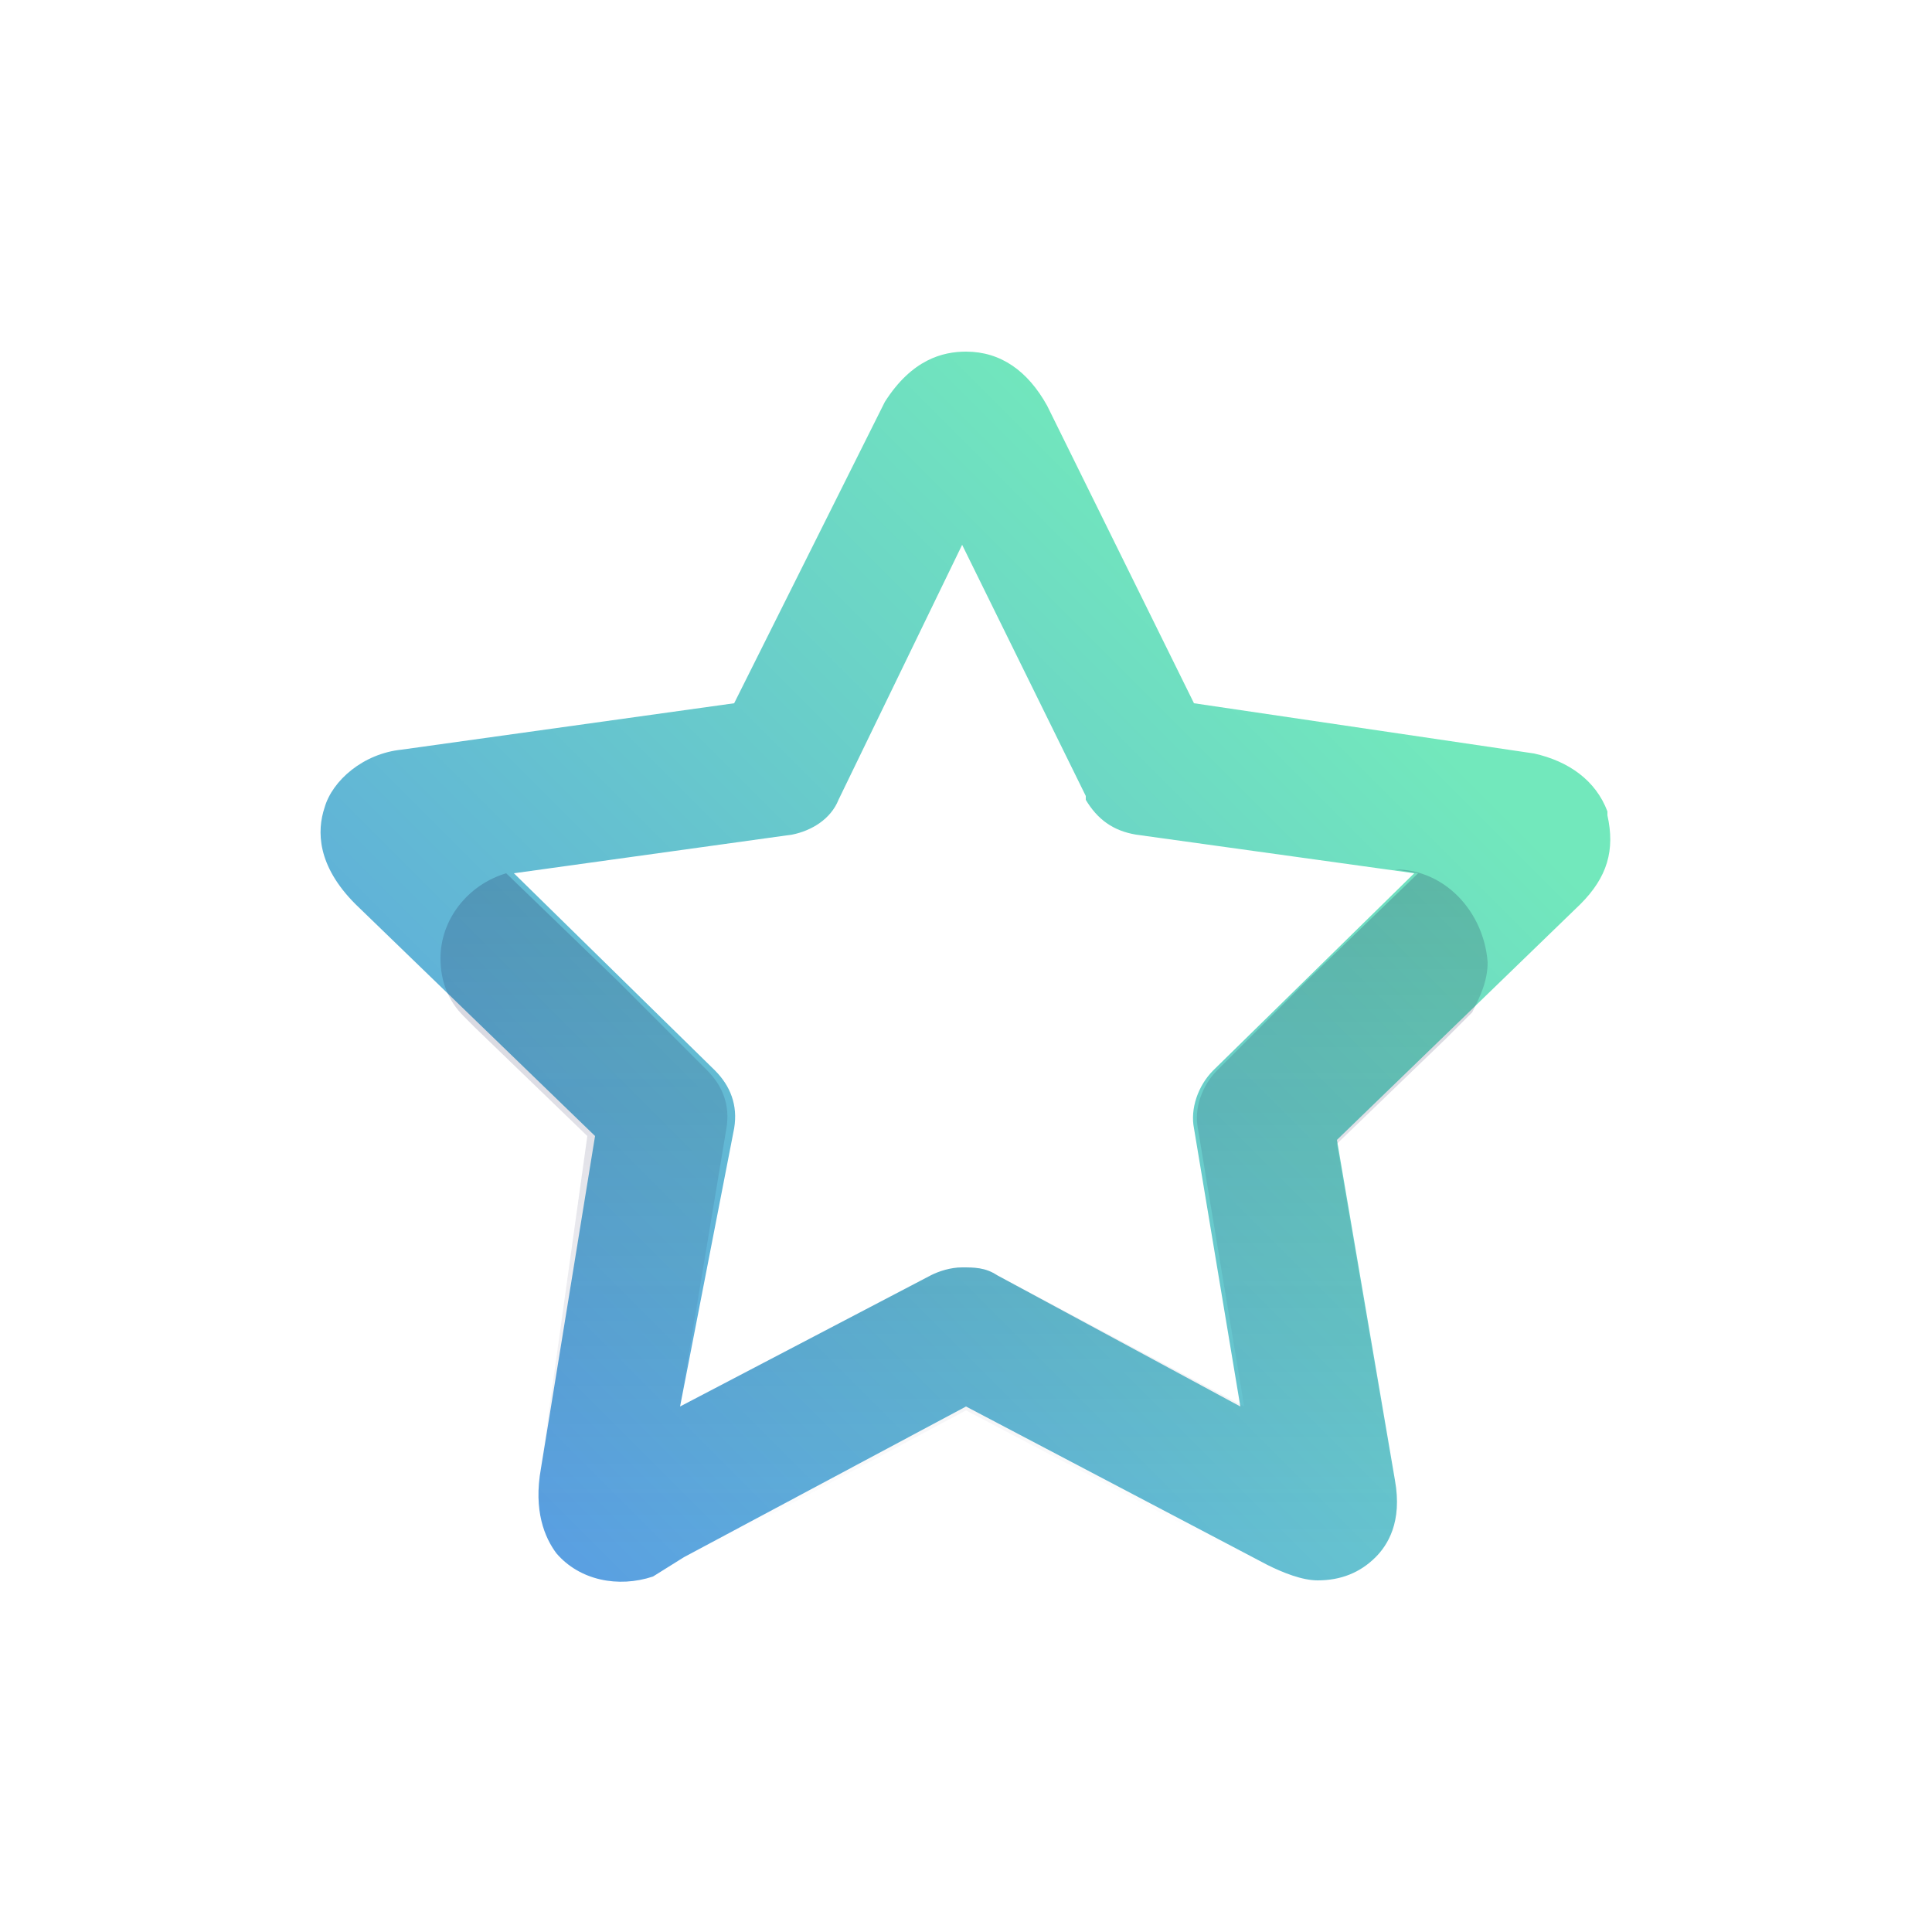 <?xml version="1.0" encoding="utf-8"?>
<!-- Generator: Adobe Illustrator 24.1.1, SVG Export Plug-In . SVG Version: 6.00 Build 0)  -->
<svg version="1.1" id="Calque_1" xmlns="http://www.w3.org/2000/svg" xmlns:xlink="http://www.w3.org/1999/xlink" x="0px" y="0px"
	 viewBox="0 0 50 50" style="enable-background:new 0 0 50 50;" xml:space="preserve">
<style type="text/css">
	.st0{fill:url(#SVGID_1_);}
	.st1{opacity:0.5;}
	.st2{opacity:0.4;fill:url(#SVGID_2_);}
</style>
<g>
	<linearGradient id="SVGID_1_" gradientUnits="userSpaceOnUse" x1="35.272" y1="17.2" x2="13.494" y2="38.977">
		<stop  offset="0" style="stop-color:#72E8BC"/>
		<stop  offset="1" style="stop-color:#5AA0E1"/>
	</linearGradient>
	<path class="st0" d="M17.7,40.3l7.3-3.9l7.8,4.1c0.4,0.2,0.9,0.4,1.3,0.4c0.6,0,1.1-0.2,1.5-0.6c0.3-0.3,0.7-0.9,0.5-2l-1.5-8.8
		l6.3-6.1c0.7-0.7,0.9-1.4,0.7-2.3l0-0.1c-0.3-0.8-1-1.3-1.9-1.5l-8.8-1.3l-3.8-7.7c-0.5-0.9-1.2-1.4-2.1-1.4
		c-0.6,0-1.4,0.2-2.1,1.3L19,18.2l-8.6,1.2c-1,0.1-1.8,0.8-2,1.5c-0.2,0.6-0.2,1.5,0.8,2.5l6.2,6L14,38c-0.2,1.1,0.1,1.8,0.4,2.2
		c0.6,0.7,1.6,0.9,2.5,0.6L17.7,40.3z M19,29.2c0.1-0.6-0.1-1.1-0.5-1.5l-5.2-5.1l7.2-1c0.5-0.1,1-0.4,1.2-0.9l3.2-6.6l3.2,6.5
		l0,0.1c0.3,0.5,0.7,0.8,1.3,0.9l7.2,1l-5.2,5.1l0,0c-0.4,0.4-0.6,1-0.5,1.5l1.2,7.2L25.8,33c-0.3-0.2-0.6-0.2-0.9-0.2
		c-0.3,0-0.6,0.1-0.8,0.2l-6.5,3.4L19,29.2z"/>
	<g class="st1">
		<linearGradient id="SVGID_2_" gradientUnits="userSpaceOnUse" x1="25" y1="39.982" x2="25" y2="22.815">
			<stop  offset="0" style="stop-color:#101043;stop-opacity:0"/>
			<stop  offset="1" style="stop-color:#101043"/>
		</linearGradient>
		<path class="st2" d="M36.1,22.5C36.1,22.5,36.1,22.5,36.1,22.5l0.6,0.1l-2.9,2.8l-2.3,2.3l0,0c-0.4,0.4-0.6,1-0.5,1.5l1.2,7.2
			L25.8,33c-0.3-0.2-0.6-0.2-0.9-0.2c-0.3,0-0.6,0.1-0.8,0.2l-6.5,3.4l1.2-7.2c0.1-0.6-0.1-1.1-0.5-1.5l-2.3-2.3l-2.9-2.8
			c-1,0.3-1.7,1.2-1.7,2.2c0,0.6,0.2,1.1,0.6,1.5l0.3,0.3l2.9,2.8L14,38c-0.2,1.1,0.1,1.8,0.4,2.2c0.6,0.7,1.6,0.9,2.5,0.6l0.8-0.4
			l7.3-3.9l7.8,4.1c0.4,0.2,0.9,0.4,1.3,0.4c0.6,0,1.1-0.2,1.5-0.6c0.3-0.3,0.7-0.9,0.5-2l-1.5-8.8l2.8-2.7l0.7-0.7
			c0.2-0.4,0.4-0.8,0.4-1.3C38.4,23.6,37.4,22.5,36.1,22.5z"/>
	</g>
</g>
</svg>
